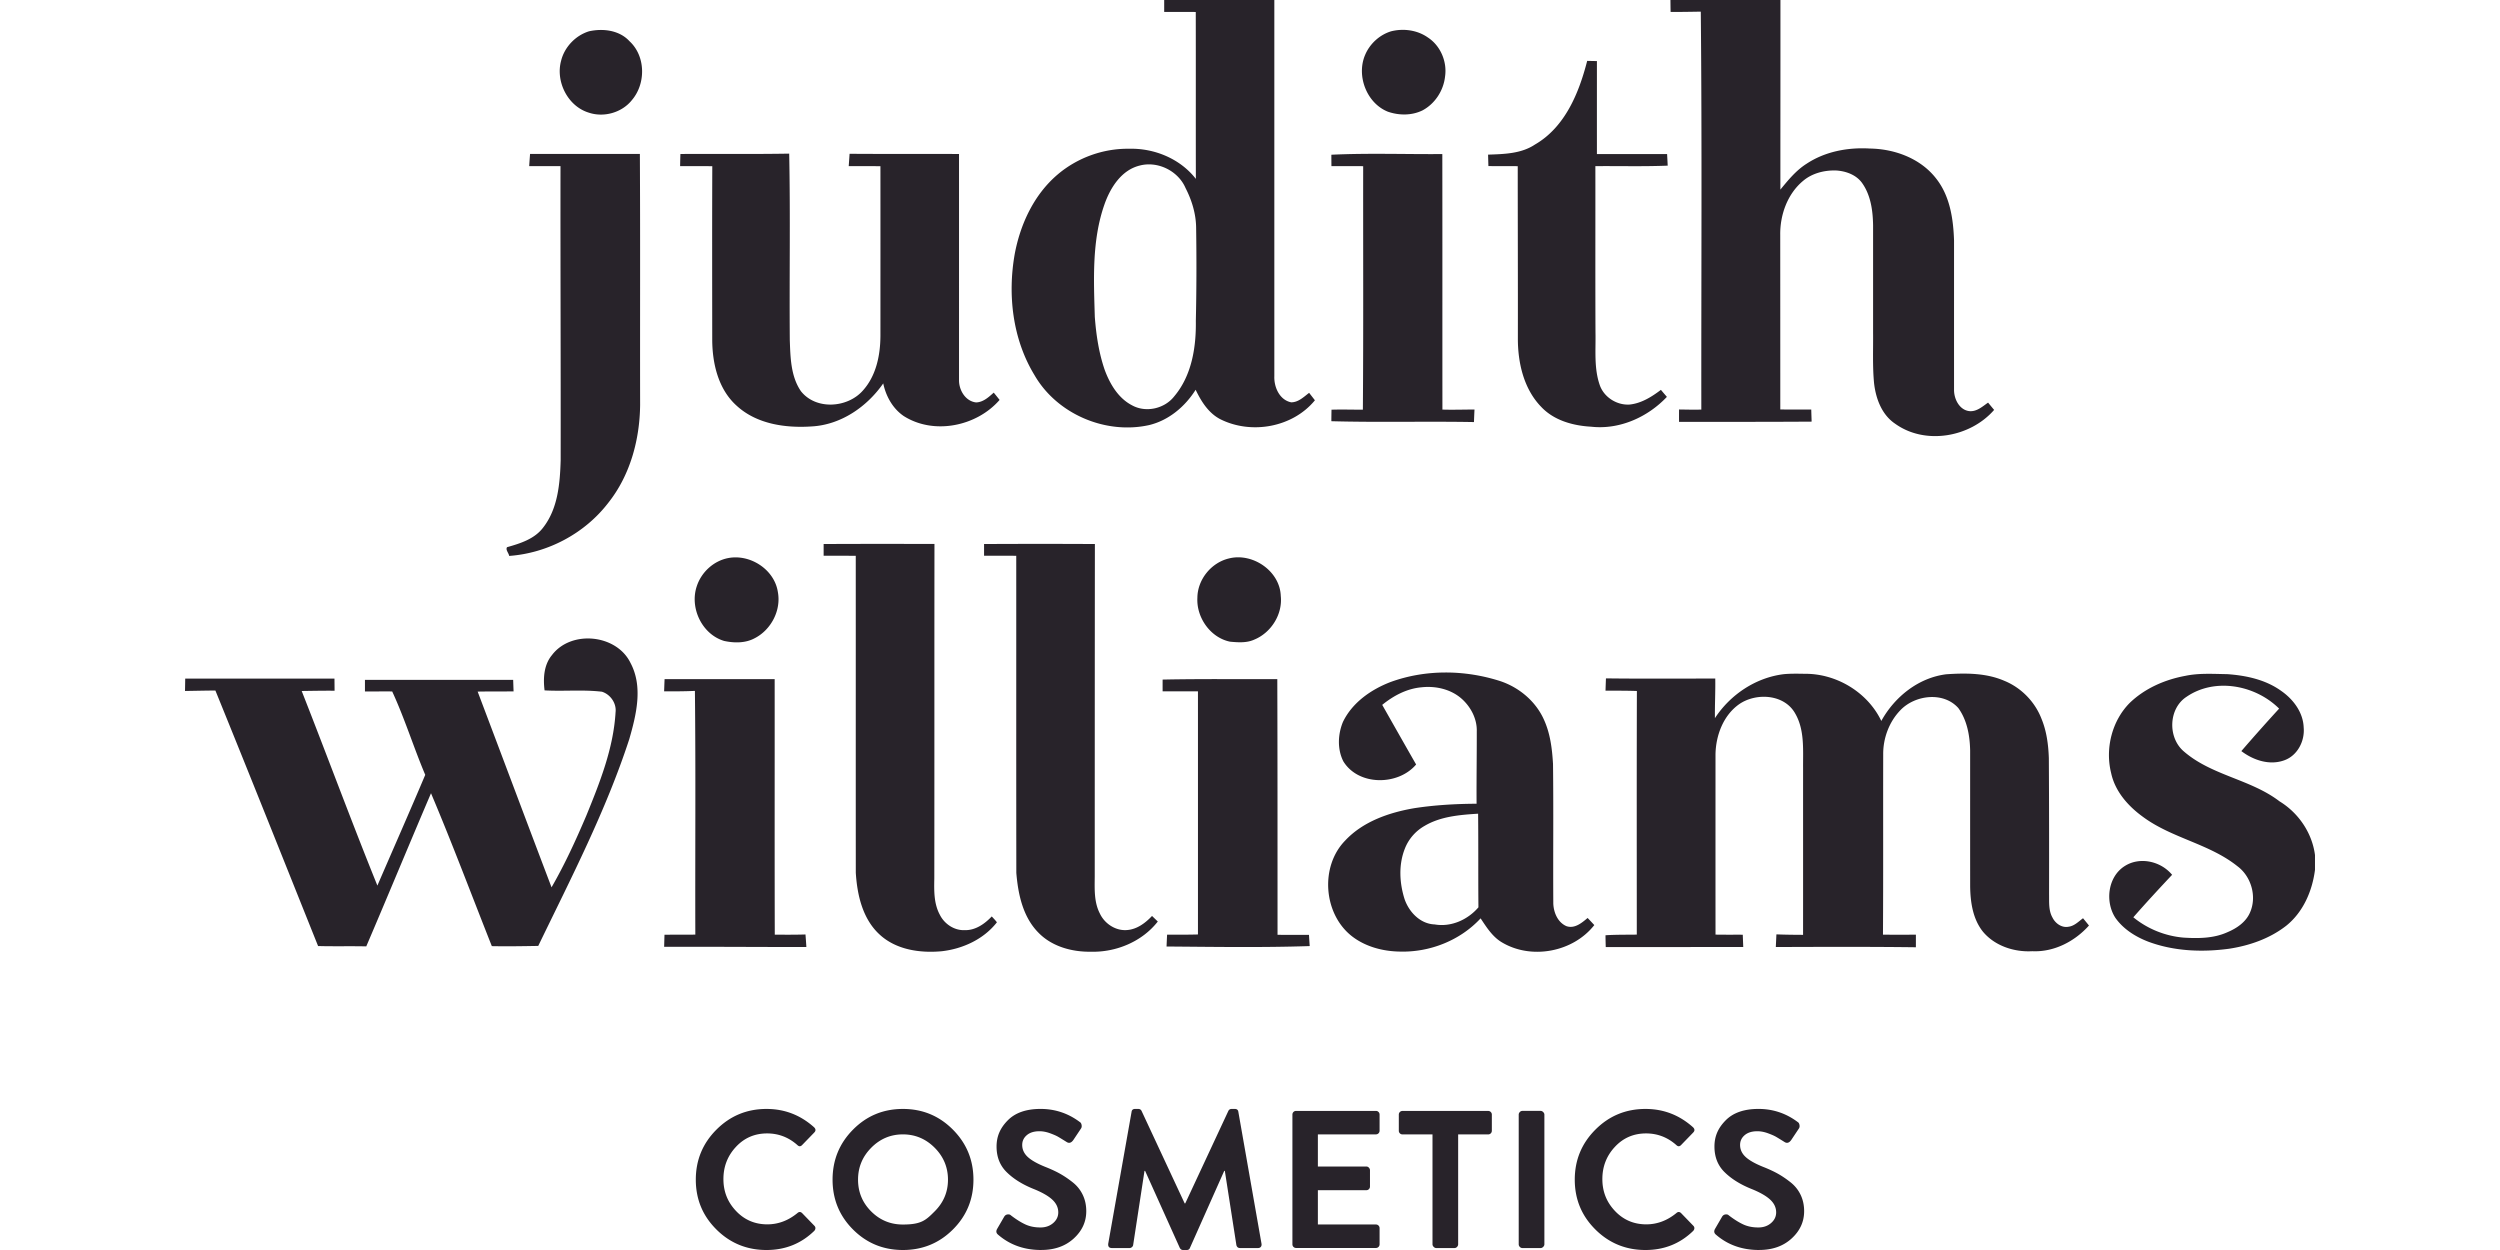 <?xml version="1.0"?>
<svg xmlns="http://www.w3.org/2000/svg" viewBox="-96.87 0 1309.02 654.51"><path d="M512.71 0h57.67v197.02c-.21 5.7 2.73 12.43 8.83 13.64 3.76 0 6.59-2.84 9.39-4.97 1 1.29 2.02 2.6 3.03 3.9-11.68 14.27-33.49 18.09-49.73 9.81-6.07-3.23-9.85-9.3-12.72-15.32-5.55 8.84-14.14 16.06-24.42 18.51-22.83 5.04-48.24-5.84-59.96-26.17-11.47-18.81-14.14-41.98-10.35-63.43 2.92-15.63 10.09-31.05 22.34-41.51 10.33-8.83 23.87-13.77 37.46-13.59 13.25-.37 26.82 5.19 35.04 15.78-.06-29.13.01-58.26-.05-87.4-5.51-.04-11.02-.01-16.53-.02zm-12.9 86.71c-9.56 2.39-15.33 11.61-18.39 20.36-6.62 18.87-5.61 39.23-5.04 58.91.72 9.38 2.11 18.82 5.2 27.75 2.74 7.39 7.11 14.8 14.34 18.52 7.24 3.98 17.02 1.75 22.05-4.73 9.18-10.86 11.52-25.72 11.31-39.52.36-16.31.4-32.63.15-48.95-.11-7.2-2.28-14.25-5.55-20.61-3.88-9.01-14.6-14.26-24.07-11.73M777.78 0h57.6c.02 33.1-.03 66.19-.03 99.29 4.08-4.98 8.23-10.09 13.74-13.56 9.71-6.42 21.64-8.64 33.14-7.95 13.02.2 26.53 5.18 34.68 15.71 7.24 9.15 9 21.16 9.37 32.48 0 26.03-.01 52.06 0 78.09-.06 4.8 2.76 10.59 8 11.21 3.86.39 6.88-2.42 9.82-4.46 1.05 1.27 2.1 2.55 3.17 3.82-12.49 14.35-36.09 18.57-51.85 7.22-6.95-4.67-10.07-13.06-11-21.06-.87-8.91-.43-17.87-.53-26.79v-56.01c-.12-7.61-1.18-15.63-5.65-22.02-3.1-4.46-8.67-6.44-13.91-6.71-6.08-.14-12.4 1.47-17.1 5.46-8.2 6.82-12.09 17.8-11.96 28.26.02 30.48.02 60.95.03 91.43 5.4.04 10.81.02 16.21.02.06 2.11.13 4.22.2 6.34-23.14.16-46.29.11-69.43.12-.01-2.16-.01-4.32.01-6.48 3.88.05 7.77.17 11.66.05-.08-69.45.4-138.9-.28-208.36-5.27.07-10.53.19-15.8.15-.05-2.08-.07-4.17-.09-6.25m-566.2 16.38c7.3-1.61 15.88-.57 21.16 5.21 8.53 7.85 8.62 22.27 1.2 30.89-5.23 6.53-14.69 9.17-22.57 6.49-10.97-3.36-17.43-16.28-14.44-27.18 1.78-7.19 7.58-13.24 14.65-15.41m420.04-.01c6.44-1.59 13.61-.62 19.1 3.23 6.67 4.32 10.21 12.72 9.04 20.53-.81 7.32-5.28 14.21-11.81 17.68-5.62 2.74-12.28 2.7-18.12.68-11.11-4.44-16.56-18.75-11.96-29.63 2.45-5.9 7.62-10.66 13.75-12.49m102.56 15.52c1.69.03 3.39.07 5.1.1 0 16.23-.01 32.46 0 48.7 12.25-.01 24.5-.02 36.75 0 .11 2.01.22 4.03.31 6.05-12.62.51-25.25.16-37.87.26.04 28.99-.07 57.98.06 86.96.2 9.2-.85 18.75 2.21 27.61 2.18 6.41 8.99 10.72 15.69 10.26 6.15-.64 11.53-4.05 16.36-7.69 1.02 1.23 2.07 2.45 3.13 3.67-10.06 10.64-24.82 17.27-39.59 15.63-9.49-.52-19.48-3.24-26.18-10.35-9.24-9.48-12.31-23.23-12.26-36.08.05-30-.07-59.99-.07-89.99-5.12-.05-10.24.02-15.36-.06-.06-1.99-.11-3.99-.17-5.98 8.37-.3 17.34-.46 24.56-5.3 15.71-9.08 23.05-27.01 27.33-43.79M259.4 80.63c18.99-.1 37.98.13 56.96-.19.65 32.53.05 65.08.31 97.62.33 9.09.49 18.98 5.82 26.76 7.84 9.96 24.33 8.84 32.39-.26 6.99-7.7 9.18-18.45 9.25-28.55.01-29.67.02-59.33 0-88.99-5.54-.03-11.07-.01-16.6-.03l.45-6.46c19.09.14 38.2.04 57.3.1.01 39.45 0 78.9 0 118.35-.08 5.26 3.36 11.16 8.99 11.74 3.71-.14 6.57-2.8 9.19-5.14 1.03 1.26 2.05 2.54 3.07 3.82-12.08 13.9-34.52 18.47-50.3 8.38-5.69-3.93-9.24-10.36-10.63-17.03-8.54 12.28-22.18 21.68-37.4 22.53-13.71.94-28.83-1.18-39.33-10.82-9.63-8.6-12.76-22.09-12.81-34.53-.03-30.3-.09-60.6.03-90.91-5.62-.04-11.23-.01-16.85-.02.03-2.13.08-4.25.16-6.37M180.22 87c.13-2.14.29-4.27.45-6.4 19.17.02 38.33 0 57.5.01.24 43.81.04 87.62.13 131.43-.19 18.22-5.23 36.88-16.72 51.3-12.32 16.03-31.71 26.3-51.85 27.75-.18-1.48-2.04-3.23-1.1-4.58 6.92-1.96 14.41-4.28 18.92-10.3 7.73-9.94 8.78-23.07 9.15-35.19.07-51.34-.17-102.68-.09-154.02zm420.02-5.98c19.36-.92 38.73-.2 58.1-.35.07 44.6.01 89.19.05 133.79 5.6.18 11.2-.03 16.8-.03-.11 2.19-.2 4.38-.28 6.57-24.89-.46-49.78.24-74.67-.45.01-2.01.04-4.02.08-6.03 5.47-.18 10.95 0 16.42 0 .32-42.5.1-85.01.16-127.51-5.54-.02-11.08-.01-16.62-.01-.02-1.99-.03-3.99-.04-5.98M334.39 284.86c19.35-.11 38.69-.07 58.03-.05-.08 58.4 0 116.79-.08 175.19-.13 6.4-.26 13.16 2.89 18.97 2.4 4.84 7.59 8.32 13.07 8.06 5.59.15 10.44-3.29 14.12-7.18.92 1 1.88 1.97 2.7 3.07-6.89 8.85-17.86 13.9-28.84 15.15-11.35 1.06-23.87-.71-32.54-8.71-8.95-8.18-11.78-20.74-12.51-32.37-.04-55.32.01-110.65-.02-165.98-5.61-.02-11.21 0-16.82-.01zm84 0c19.35-.1 38.69-.11 58.03 0-.06 58.02-.07 116.04-.08 174.06-.05 6.53-.42 13.43 2.69 19.41 2.51 5.37 8.36 9.21 14.37 8.64 5.16-.43 9.5-3.72 12.94-7.37 1 .97 2 1.94 3.02 2.92-8.25 10.53-21.82 16.16-35.06 15.81-9.9.14-20.36-2.69-27.42-9.96-8.16-8.2-10.7-20.21-11.6-31.34-.08-55.34-.01-110.68-.04-166.02-5.62-.02-11.24 0-16.85-.01zm-134 7.36c11.54-2.24 24.27 5.98 26.04 17.8 1.78 9.58-3.55 19.78-12.16 24.17-4.85 2.63-10.73 2.55-15.99 1.41-11.63-3.49-18.15-17.37-14.29-28.7 2.41-7.32 8.79-13.2 16.4-14.68m262.27.18c12.37-3.11 26.64 6.6 27.09 19.62 1.04 9.57-4.97 19.19-13.79 22.85-3.98 1.85-8.51 1.52-12.76 1.12-10.28-2.09-17.66-12.65-17.11-22.95.06-9.58 7.26-18.47 16.57-20.64m-354.54 50.64c10.01-13.3 33.76-10.96 41.09 3.97 6.72 12.48 3.1 27.19-.59 40.02-12.26 37.58-30.5 72.78-47.66 108.26-8.1.14-16.2.28-24.3.12-10.58-26.7-20.66-53.62-31.85-80.07-11.41 26.68-22.48 53.51-33.9 80.19-8.41-.19-16.82.06-25.23-.18-17.87-44.62-35.65-89.28-53.77-133.79-5.3.03-10.6.16-15.91.24.04-2.17.09-4.32.11-6.47 26.05 0 52.1.01 78.15-.01l.06 6.35c-5.75-.06-11.48.06-17.22.14 13.35 33.91 25.96 68.11 39.63 101.89 8.35-19.32 16.86-38.59 25.06-57.98-6.1-14.41-10.73-29.46-17.3-43.66-4.75-.11-9.51.06-14.27 0V356c25.87-.01 51.74 0 77.61 0 .07 2 .13 4.01.21 6.02-6.27.07-12.54-.02-18.81.11 12.92 34.15 25.72 68.34 38.69 102.48 6.96-12.06 12.77-24.76 18.22-37.57 7.07-17.35 14.2-35.16 15.3-54.08.56-4.71-2.68-9.37-7.14-10.77-9.97-1.18-20.03-.13-30.03-.7-.78-6.32-.4-13.33 3.85-18.45m439.24 14.03c18.34-6.65 38.8-6.38 57.29-.44 9.87 3.28 18.55 10.53 22.85 20.09 3.35 7.27 4.34 15.35 4.8 23.27.29 24.37 0 48.76.15 73.13.18 4.68 2.33 9.87 6.87 11.82 4.3 1.48 8.06-1.71 11.1-4.28 1.17 1.22 2.33 2.46 3.5 3.72-11.04 14.07-32.71 18.25-48.14 9.19-5.08-2.9-8.24-7.97-11.39-12.71-10.67 11.54-26.53 17.81-42.17 17.4-9.12-.11-18.56-2.63-25.73-8.45-14.45-11.82-16.13-36.19-3.06-49.63 9.33-10 22.85-14.67 36.01-16.97 10.86-1.69 21.86-2.3 32.84-2.37-.09-12.62.13-25.23.1-37.85.2-6.57-3.13-12.89-7.98-17.18-5.7-5-13.67-6.76-21.07-5.92-7.62.69-14.61 4.43-20.46 9.19 5.91 10.41 11.8 20.83 17.75 31.22-9.43 11.14-30.2 11.26-38.11-1.66-3.2-6.32-2.88-14.11-.22-20.58 4.89-10.19 14.75-17.04 25.07-20.99m17.5 75.49c-4.6 2.66-8.25 6.89-10.16 11.86-3.3 8.37-2.81 17.82-.15 26.29 2.32 6.82 8.21 13.06 15.79 13.33 8.61 1.5 17.33-2.45 22.91-8.95-.16-16.34.01-32.69-.17-49.03-9.62.61-19.75 1.41-28.22 6.5m152.22-56.53c8.06-12.34 21.4-21.25 36.12-23.03 3.68-.34 7.38-.24 11.07-.19 16.51-.09 32.78 9.71 39.93 24.69 6.95-12.62 19.45-22.63 34.01-24.44 10.25-.7 20.95-.71 30.54 3.48 8.78 3.63 15.9 10.95 19.32 19.82 2.7 6.53 3.61 13.6 3.85 20.62.14 23.69.16 47.39.12 71.1.09 4.14-.35 8.6 1.78 12.36 1.5 3.06 4.87 5.51 8.4 4.81 3.05-.38 5.25-2.71 7.6-4.45 1.03 1.26 2.08 2.53 3.11 3.82-7.45 8.33-18.32 13.98-29.67 13.45-9.49.54-19.58-2.76-25.81-10.18-5.37-6.69-6.64-15.59-6.73-23.91-.02-23.67-.01-47.34-.01-71.01-.15-7.71-1.57-15.82-6.17-22.2-7.77-8.76-22.68-6.92-30.34 1.09-5.9 6.09-9.07 14.65-9.01 23.1-.08 31.48.07 62.98-.12 94.46 5.75.01 11.49.01 17.24 0 0 2.19-.01 4.39-.01 6.58-24.45-.31-48.9-.21-73.34-.12.11-2.21.21-4.42.31-6.63 4.65.18 9.3.24 13.96.25.03-29.16 0-58.31.01-87.47-.07-9.61.86-20-4.24-28.62-5.73-9.97-20.31-10.8-29.17-4.72-8.36 5.85-12.28 16.38-12.45 26.3 0 31.46-.02 62.92.01 94.39 4.75.09 9.51.03 14.27.05.08 2.15.16 4.3.25 6.45-24.01.01-48.01 0-72 .01-.06-2.06-.11-4.12-.13-6.17 5.46-.35 10.92-.26 16.39-.34-.01-42.52-.08-85.04.05-127.56-5.48-.2-10.96-.16-16.43-.16.07-2.15.15-4.3.23-6.45 19.08.25 38.16.08 57.24.1.12 6.91-.27 13.81-.18 20.72m246.21-22.12c7.23-1.54 14.68-1.02 22.02-.91 9.88.69 20.05 2.86 28.23 8.74 6.35 4.39 11.55 11.26 11.82 19.23.64 7.07-3.27 14.7-10.17 17.14-7.7 2.82-16.2-.06-22.47-4.82 6.48-7.51 13.08-14.92 19.78-22.24-12.39-12.32-33.53-16.4-48.42-6.23-9.61 6.2-9.99 21.56-1.34 28.75 14.5 12.53 34.85 14.46 49.97 26.03 9.95 6.07 17.07 16.52 18.57 28.14v7.71c-1.41 11.12-6.2 22.21-15.12 29.33-8.59 6.69-19.19 10.37-29.87 12-14.09 1.91-28.81 1.31-42.23-3.67-6.69-2.56-13.1-6.57-17.28-12.49-5.55-8.5-3.98-21.67 5-27.21 7.93-4.97 18.86-2.4 24.68 4.66-6.87 7.32-13.68 14.69-20.3 22.24 7.38 6.05 16.58 9.77 26.08 10.63 7.81.5 15.98.48 23.25-2.84 4.8-2.02 9.5-5.21 11.69-10.12 3.79-8.34.81-18.94-6.47-24.37-14.68-11.77-34.24-14.66-49.33-25.75-7.85-5.63-14.8-13.42-16.85-23.1-3.18-12.8.41-27.32 9.78-36.73 7.88-7.58 18.31-12.14 28.98-14.12m-796.18 1.7h57.64c.04 44.6-.07 89.2.06 133.8 5.36.03 10.72.07 16.08-.1.17 2.19.33 4.38.46 6.57-24.83.03-49.65-.2-74.47-.1l.18-6.33c5.38-.05 10.77.03 16.15-.07-.14-42.53.25-85.07-.22-127.61-5.37.25-10.75.26-16.12.23.08-2.13.15-4.27.24-6.39m260.78.24c20.01-.42 40.03-.17 60.05-.24.14 44.62.11 89.24.12 133.87 5.48.09 10.97.02 16.47.05.11 1.95.24 3.9.38 5.86-24.98.83-49.98.42-74.96.22.08-2.07.18-4.13.28-6.19 5.38.03 10.77.02 16.16-.11.01-42.44.01-84.87 0-127.31h-18.5q-.015-3.09 0-6.15M278.28 643.79c-7.22-7.15-10.82-15.85-10.82-26.11s3.61-19 10.82-26.21c7.22-7.22 15.95-10.82 26.21-10.82 9.44 0 17.71 3.18 24.83 9.54 1.03.96 1.06 1.92.1 2.87l-6.26 6.46c-.82.89-1.68.89-2.56 0-4.58-4.04-9.85-6.05-15.8-6.05-6.5 0-11.94 2.34-16.31 7.03-4.38 4.69-6.57 10.31-6.57 16.88s2.21 12.07 6.62 16.72 9.86 6.98 16.36 6.98c5.68 0 10.91-1.95 15.7-5.85.89-.82 1.74-.82 2.56 0l6.36 6.57c.41.41.6.87.56 1.38s-.26.97-.67 1.38c-6.84 6.63-15.15 9.95-24.93 9.95-10.26 0-19-3.57-26.21-10.72Zm71.51 0c-7.15-7.15-10.72-15.85-10.72-26.11s3.57-19 10.72-26.21c7.15-7.22 15.85-10.82 26.11-10.82s18.98 3.61 26.16 10.82c7.18 7.22 10.77 15.95 10.77 26.21s-3.59 18.96-10.77 26.11-15.9 10.72-26.16 10.72-18.96-3.57-26.11-10.72m9.54-42.83c-4.62 4.65-6.92 10.23-6.92 16.72s2.29 12.04 6.87 16.62q6.87 6.87 16.62 6.87c9.75 0 12.05-2.31 16.67-6.93s6.93-10.14 6.93-16.57-2.33-12.07-6.98-16.72-10.19-6.98-16.62-6.98-11.95 2.33-16.57 6.98Zm89 53.55c-8.89 0-16.41-2.67-22.57-8-1.03-.82-1.2-1.85-.51-3.08l3.69-6.36c.41-.68.99-1.08 1.74-1.18s1.33.05 1.74.46c2.67 2.05 5.16 3.63 7.49 4.72 2.32 1.1 4.99 1.64 8 1.64 2.67 0 4.89-.77 6.67-2.31s2.67-3.4 2.67-5.59q0-3.795-3.18-6.72c-2.12-1.95-5.4-3.81-9.85-5.59-5.75-2.32-10.4-5.23-13.95-8.72-3.56-3.49-5.33-7.97-5.33-13.44s1.97-9.78 5.9-13.75 9.66-5.95 17.18-5.95 14.43 2.29 20.52 6.87c.48.27.79.79.92 1.54.14.75.03 1.37-.31 1.85l-3.9 5.85c-1.09 1.64-2.29 2.05-3.59 1.23q-3.285-2.055-4.62-2.82c-.89-.51-2.27-1.11-4.15-1.8-1.88-.68-3.71-1.03-5.49-1.03-2.81 0-5.01.68-6.62 2.05s-2.41 3.08-2.41 5.13c0 2.39.96 4.48 2.87 6.26s4.99 3.52 9.23 5.23c2.94 1.16 5.49 2.34 7.64 3.54s4.38 2.7 6.67 4.51q3.435 2.715 5.28 6.57c1.23 2.56 1.85 5.42 1.85 8.57q0 8.31-6.57 14.31c-4.38 4-10.05 6-17.03 6Zm35.09-3.38 12.21-68.94c.14-1.03.75-1.54 1.85-1.54h1.64c.82 0 1.4.34 1.74 1.03l22.57 48.42h.31l22.57-48.42c.34-.68.92-1.03 1.74-1.03h1.64c1.09 0 1.71.51 1.85 1.54l12.11 68.94c.13.68.03 1.25-.31 1.69-.34.45-.86.67-1.54.67h-9.34c-1.03 0-1.68-.51-1.95-1.54l-6.05-38.88h-.31l-17.95 40.32c-.27.75-.86 1.13-1.74 1.13h-1.85c-.75 0-1.33-.38-1.74-1.13l-18.16-40.32h-.31l-5.95 38.88c-.07.41-.29.77-.67 1.08s-.77.46-1.18.46h-9.23c-1.51 0-2.15-.79-1.95-2.36m96.43.41v-67.92c0-.55.19-1.01.56-1.38.38-.38.84-.56 1.39-.56h41.75c.55 0 1.01.19 1.38.56.38.38.56.84.56 1.38v8.41c0 .55-.19 1.01-.56 1.38s-.84.56-1.38.56h-30.37v16.82h25.34c.55 0 1.01.21 1.38.62.38.41.56.86.56 1.33v8.52c0 .55-.19 1.01-.56 1.38-.38.38-.84.56-1.38.56h-25.34v17.95h30.37c.55 0 1.01.19 1.38.56.38.38.56.84.56 1.39v8.41c0 .55-.19 1.01-.56 1.38s-.84.56-1.38.56H581.8c-.55 0-1.01-.19-1.39-.56a1.87 1.87 0 0 1-.56-1.38Zm73.35 0v-57.55h-15.7c-.55 0-1.01-.19-1.38-.56a1.87 1.87 0 0 1-.56-1.38v-8.41c0-.55.19-1.01.56-1.38s.84-.56 1.38-.56h44.83c.55 0 1.01.19 1.38.56.38.38.56.84.56 1.38v8.41c0 .55-.19 1.01-.56 1.38-.38.38-.84.56-1.38.56h-15.7v57.55c0 .48-.19.92-.56 1.33-.38.41-.84.62-1.38.62h-9.54c-.48 0-.92-.21-1.33-.62s-.62-.85-.62-1.33m45.14 0v-67.92c0-.48.19-.92.56-1.33.38-.41.84-.62 1.39-.62h9.54c.48 0 .92.21 1.33.62s.62.86.62 1.33v67.92c0 .48-.21.92-.62 1.33s-.86.62-1.33.62h-9.54c-.55 0-1.01-.21-1.39-.62s-.56-.85-.56-1.33m40.17-7.75c-7.22-7.15-10.82-15.85-10.82-26.11s3.61-19 10.82-26.21c7.21-7.22 15.95-10.82 26.21-10.82 9.44 0 17.71 3.18 24.83 9.54 1.03.96 1.06 1.92.1 2.87l-6.26 6.46c-.82.89-1.68.89-2.57 0-4.58-4.04-9.85-6.05-15.8-6.05-6.5 0-11.94 2.34-16.31 7.03-4.38 4.69-6.57 10.31-6.57 16.88s2.21 12.07 6.62 16.72 9.87 6.98 16.36 6.98c5.68 0 10.91-1.95 15.7-5.85.89-.82 1.74-.82 2.57 0l6.36 6.57c.41.41.6.87.56 1.38s-.26.97-.67 1.38c-6.84 6.63-15.15 9.95-24.93 9.95-10.26 0-19-3.57-26.21-10.72Zm85.71 10.72c-8.89 0-16.42-2.67-22.57-8-1.03-.82-1.2-1.85-.51-3.08l3.69-6.36c.41-.68.99-1.08 1.74-1.18s1.33.05 1.74.46c2.67 2.05 5.16 3.63 7.49 4.72 2.32 1.1 4.99 1.64 8 1.64 2.67 0 4.89-.77 6.67-2.31s2.67-3.4 2.67-5.59q0-3.795-3.18-6.72c-2.12-1.95-5.4-3.81-9.85-5.59-5.75-2.32-10.4-5.23-13.95-8.72-3.56-3.49-5.33-7.97-5.33-13.44s1.96-9.78 5.9-13.75c3.93-3.97 9.66-5.95 17.18-5.95s14.43 2.29 20.52 6.87c.48.27.79.79.92 1.54.14.75.03 1.37-.31 1.85l-3.9 5.85c-1.09 1.64-2.29 2.05-3.59 1.23q-3.285-2.055-4.62-2.82c-.89-.51-2.28-1.11-4.16-1.8-1.88-.68-3.71-1.03-5.49-1.03-2.8 0-5.01.68-6.62 2.05s-2.41 3.08-2.41 5.13c0 2.39.96 4.48 2.87 6.26s4.99 3.52 9.23 5.23c2.94 1.16 5.49 2.34 7.64 3.54s4.38 2.7 6.67 4.51q3.435 2.715 5.28 6.57c1.23 2.56 1.85 5.42 1.85 8.57q0 8.31-6.57 14.31c-4.38 4-10.05 6-17.03 6Z" style="fill:#28232a"/></svg>
